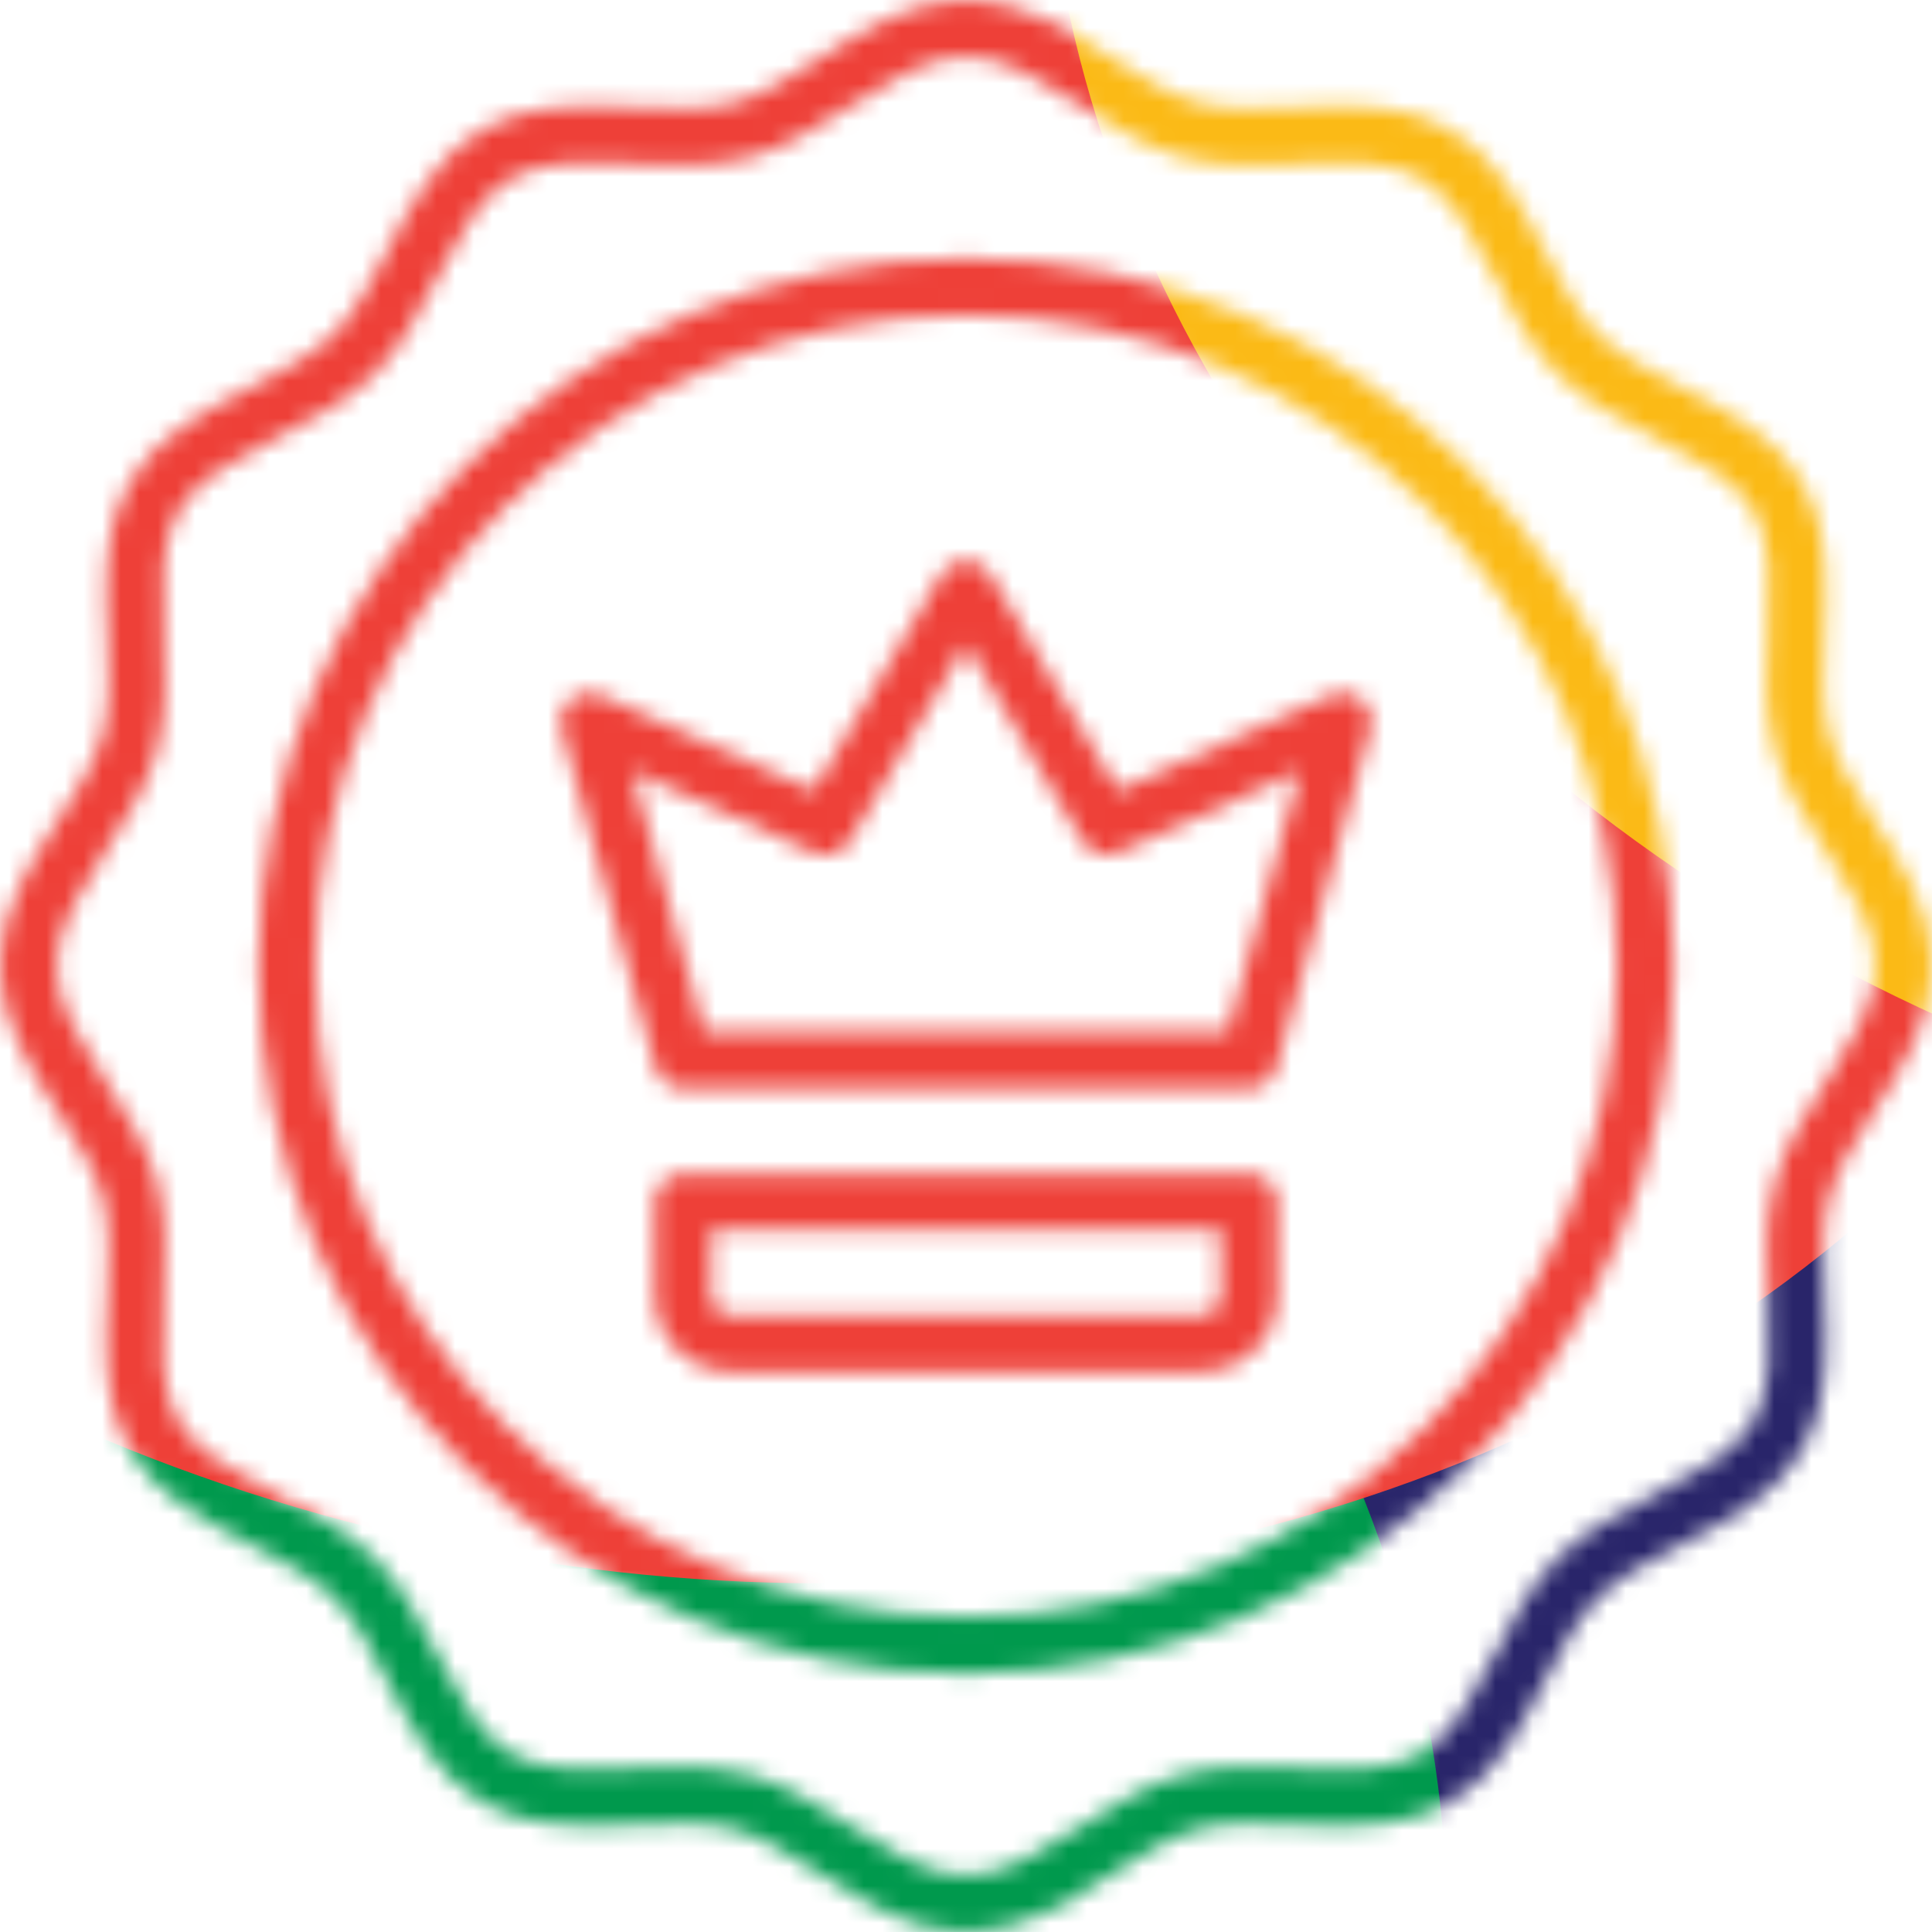 <svg width="104" height="104" viewBox="0 0 104 104" fill="none" xmlns="http://www.w3.org/2000/svg">
<mask id="mask0_2013_250" style="mask-type:alpha" maskUnits="userSpaceOnUse" x="0" y="0" width="104" height="104">
<g clip-path="url(#clip0_2013_250)">
<path d="M100.843 44.115C99.828 42.52 98.859 41.015 98.467 39.548C98.05 37.99 98.13 36.148 98.213 34.198C98.333 31.371 98.459 28.448 97.039 25.994C95.597 23.502 92.976 22.134 90.45 20.832C88.737 19.943 87.118 19.104 86.007 17.989C84.896 16.874 84.057 15.259 83.163 13.546C81.859 11.02 80.498 8.403 78 6.961C75.548 5.539 72.623 5.667 69.796 5.787C67.846 5.87 66.003 5.95 64.445 5.533C62.979 5.141 61.474 4.176 59.879 3.157C57.46 1.605 54.953 0 52 0C49.047 0 46.54 1.605 44.115 3.157C42.52 4.172 41.015 5.141 39.548 5.533C37.984 5.95 36.156 5.87 34.198 5.787C31.371 5.667 28.448 5.541 25.994 6.961C23.502 8.403 22.134 11.024 20.832 13.55C19.943 15.263 19.104 16.882 17.989 17.993C16.874 19.104 15.259 19.943 13.546 20.837C11.02 22.141 8.403 23.502 6.961 26C5.539 28.452 5.667 31.377 5.787 34.204C5.87 36.154 5.95 37.997 5.533 39.554C5.141 41.021 4.176 42.526 3.157 44.121C1.605 46.54 0 49.047 0 52C0 54.953 1.605 57.46 3.157 59.885C4.172 61.48 5.141 62.985 5.533 64.452C5.95 66.016 5.87 67.844 5.787 69.802C5.667 72.629 5.541 75.562 6.961 78C8.403 80.492 11.024 81.859 13.55 83.161C15.263 84.051 16.882 84.89 17.993 86.005C19.104 87.12 19.943 88.735 20.837 90.448C22.141 92.981 23.502 95.597 26 97.039C28.452 98.461 31.377 98.333 34.204 98.213C36.154 98.13 37.997 98.05 39.554 98.467C41.021 98.859 42.526 99.824 44.121 100.843C46.54 102.395 49.047 104 52 104C54.953 104 57.46 102.395 59.885 100.843C61.48 99.828 62.985 98.859 64.452 98.467C66.01 98.05 67.852 98.13 69.802 98.213C72.629 98.333 75.552 98.459 78.006 97.039C80.498 95.597 81.865 92.976 83.168 90.45C84.057 88.737 84.896 87.118 86.011 86.007C87.126 84.896 88.741 84.057 90.454 83.163C92.981 81.859 95.597 80.498 97.039 78C98.461 75.548 98.333 72.623 98.213 69.796C98.13 67.846 98.05 66.003 98.467 64.445C98.859 62.979 99.824 61.474 100.843 59.879C102.395 57.46 104 54.953 104 52C104 49.047 102.395 46.54 100.843 44.115ZM98.276 58.244C97.175 59.962 96.042 61.742 95.524 63.666C94.987 65.674 95.079 67.84 95.168 69.932C95.276 72.434 95.371 74.807 94.402 76.481C93.405 78.203 91.288 79.302 89.048 80.464C87.204 81.421 85.298 82.41 83.854 83.854C82.41 85.298 81.417 87.204 80.464 89.048C79.302 91.282 78.203 93.405 76.481 94.402C74.797 95.377 72.434 95.276 69.932 95.168C67.84 95.079 65.666 94.987 63.666 95.524C61.742 96.037 59.962 97.175 58.244 98.276C56.093 99.653 54.062 100.953 52 100.953C49.938 100.953 47.907 99.653 45.756 98.276C44.038 97.175 42.258 96.042 40.334 95.524C39.072 95.215 37.775 95.073 36.475 95.101C35.663 95.101 34.862 95.134 34.066 95.168C31.564 95.276 29.201 95.371 27.517 94.402C25.795 93.405 24.696 91.288 23.534 89.048C22.577 87.204 21.588 85.298 20.144 83.854C18.7 82.41 16.794 81.417 14.95 80.464C12.716 79.302 10.593 78.203 9.596 76.481C8.623 74.797 8.722 72.434 8.83 69.932C8.919 67.838 9.011 65.666 8.474 63.666C7.963 61.75 6.825 59.962 5.724 58.244C4.347 56.093 3.047 54.062 3.047 52C3.047 49.938 4.347 47.907 5.724 45.756C6.825 44.038 7.958 42.258 8.476 40.334C9.013 38.326 8.921 36.16 8.832 34.068C8.724 31.566 8.629 29.203 9.598 27.519C10.595 25.797 12.712 24.698 14.952 23.536C16.796 22.579 18.702 21.59 20.146 20.146C21.59 18.702 22.583 16.796 23.536 14.952C24.698 12.718 25.797 10.595 27.519 9.598C29.203 8.625 31.566 8.724 34.068 8.832C36.16 8.921 38.334 9.013 40.334 8.476C42.25 7.963 44.038 6.825 45.756 5.724C47.907 4.347 49.938 3.047 52 3.047C54.062 3.047 56.093 4.347 58.244 5.724C59.962 6.825 61.742 7.958 63.666 8.476C65.674 9.013 67.84 8.921 69.932 8.832C72.434 8.724 74.807 8.629 76.481 9.598C78.203 10.595 79.302 12.712 80.464 14.952C81.421 16.796 82.41 18.702 83.854 20.146C85.298 21.59 87.204 22.583 89.048 23.536C91.282 24.698 93.405 25.797 94.402 27.519C95.375 29.203 95.276 31.566 95.168 34.068C95.079 36.162 94.987 38.334 95.524 40.334C96.037 42.258 97.175 44.038 98.276 45.756C99.653 47.907 100.953 49.938 100.953 52C100.953 54.062 99.653 56.093 98.276 58.244Z" fill="black"/>
<path d="M52 13.914C30.999 13.914 13.914 30.999 13.914 52C13.914 73.001 30.999 90.086 52 90.086C73.001 90.086 90.086 73.001 90.086 52C90.086 30.999 73.001 13.914 52 13.914ZM52 87.039C32.679 87.039 16.961 71.321 16.961 52C16.961 32.679 32.679 16.961 52 16.961C71.321 16.961 87.039 32.679 87.039 52C87.039 71.321 71.321 87.039 52 87.039Z" fill="black"/>
<path d="M73.306 37.641C73.085 37.451 72.816 37.328 72.528 37.287C72.24 37.246 71.946 37.287 71.681 37.407L60.182 42.563L53.304 30.913C53.17 30.685 52.978 30.496 52.748 30.365C52.517 30.233 52.257 30.164 51.992 30.164C51.727 30.164 51.467 30.233 51.236 30.365C51.006 30.496 50.815 30.685 50.68 30.913L43.802 42.563L32.303 37.407C32.039 37.289 31.747 37.248 31.46 37.289C31.174 37.331 30.905 37.453 30.686 37.642C30.466 37.83 30.305 38.077 30.221 38.354C30.137 38.631 30.133 38.926 30.211 39.205L35.289 57.486C35.379 57.808 35.573 58.092 35.839 58.293C36.106 58.494 36.431 58.603 36.766 58.602H67.234C67.567 58.601 67.891 58.492 68.156 58.291C68.421 58.089 68.613 57.807 68.703 57.486L73.781 39.205C73.858 38.926 73.854 38.631 73.77 38.354C73.686 38.078 73.525 37.83 73.306 37.641ZM66.077 55.555H37.924L34.024 41.513L43.806 45.906C44.147 46.06 44.533 46.083 44.89 45.971C45.247 45.858 45.55 45.618 45.742 45.297L52 34.684L58.258 45.285C58.45 45.606 58.753 45.846 59.11 45.959C59.467 46.071 59.853 46.048 60.194 45.894L69.977 41.507L66.077 55.555Z" fill="black"/>
<path d="M67.234 63.172H36.766C36.362 63.172 35.974 63.332 35.688 63.618C35.403 63.904 35.242 64.291 35.242 64.695V69.773C35.242 70.851 35.67 71.884 36.432 72.646C37.194 73.408 38.227 73.836 39.305 73.836H64.695C65.773 73.836 66.806 73.408 67.568 72.646C68.33 71.884 68.758 70.851 68.758 69.773V64.695C68.758 64.291 68.597 63.904 68.312 63.618C68.026 63.332 67.638 63.172 67.234 63.172ZM65.711 69.773C65.711 70.043 65.604 70.301 65.413 70.492C65.223 70.682 64.965 70.789 64.695 70.789H39.305C39.035 70.789 38.777 70.682 38.587 70.492C38.396 70.301 38.289 70.043 38.289 69.773V66.219H65.711V69.773Z" fill="black"/>
</g>
</mask>
<g mask="url(#mask0_2013_250)">
<g filter="url(#filter0_f_2013_250)">
<g filter="url(#filter1_f_2013_250)">
<ellipse cx="110.922" cy="84.05" rx="65.347" ry="64.04" transform="rotate(-169.021 110.922 84.05)" fill="#29256A"/>
</g>
<g filter="url(#filter2_f_2013_250)">
<ellipse cx="12.61" cy="103.586" rx="65.347" ry="64.04" transform="rotate(-169.021 12.61 103.586)" fill="#00994D"/>
</g>
<g filter="url(#filter3_f_2013_250)">
<ellipse cx="38.621" cy="14.11" rx="84.297" ry="70.574" transform="rotate(-169.021 38.621 14.11)" fill="#EE4038"/>
</g>
<g filter="url(#filter4_f_2013_250)">
<ellipse cx="139.997" cy="-7.494" rx="84.297" ry="70.574" transform="rotate(-169.021 139.997 -7.494)" fill="#FBBA16"/>
</g>
</g>
</g>
<defs>
<filter id="filter0_f_2013_250" x="-62.201" y="-88.129" width="295.549" height="265.314" filterUnits="userSpaceOnUse" color-interpolation-filters="sRGB">
<feFlood flood-opacity="0" result="BackgroundImageFix"/>
<feBlend mode="normal" in="SourceGraphic" in2="BackgroundImageFix" result="shape"/>
<feGaussianBlur stdDeviation="4.75" result="effect1_foregroundBlur_2013_250"/>
</filter>
<filter id="filter1_f_2013_250" x="29.011" y="3.35" width="163.823" height="161.399" filterUnits="userSpaceOnUse" color-interpolation-filters="sRGB">
<feFlood flood-opacity="0" result="BackgroundImageFix"/>
<feBlend mode="normal" in="SourceGraphic" in2="BackgroundImageFix" result="shape"/>
<feGaussianBlur stdDeviation="8.3" result="effect1_foregroundBlur_2013_250"/>
</filter>
<filter id="filter2_f_2013_250" x="-69.301" y="22.886" width="163.823" height="161.399" filterUnits="userSpaceOnUse" color-interpolation-filters="sRGB">
<feFlood flood-opacity="0" result="BackgroundImageFix"/>
<feBlend mode="normal" in="SourceGraphic" in2="BackgroundImageFix" result="shape"/>
<feGaussianBlur stdDeviation="8.3" result="effect1_foregroundBlur_2013_250"/>
</filter>
<filter id="filter3_f_2013_250" x="-61.83" y="-73.625" width="200.902" height="175.468" filterUnits="userSpaceOnUse" color-interpolation-filters="sRGB">
<feFlood flood-opacity="0" result="BackgroundImageFix"/>
<feBlend mode="normal" in="SourceGraphic" in2="BackgroundImageFix" result="shape"/>
<feGaussianBlur stdDeviation="8.3" result="effect1_foregroundBlur_2013_250"/>
</filter>
<filter id="filter4_f_2013_250" x="39.546" y="-95.229" width="200.902" height="175.468" filterUnits="userSpaceOnUse" color-interpolation-filters="sRGB">
<feFlood flood-opacity="0" result="BackgroundImageFix"/>
<feBlend mode="normal" in="SourceGraphic" in2="BackgroundImageFix" result="shape"/>
<feGaussianBlur stdDeviation="8.3" result="effect1_foregroundBlur_2013_250"/>
</filter>
<clipPath id="clip0_2013_250">
<rect width="104" height="104" fill="white"/>
</clipPath>
</defs>
</svg>
